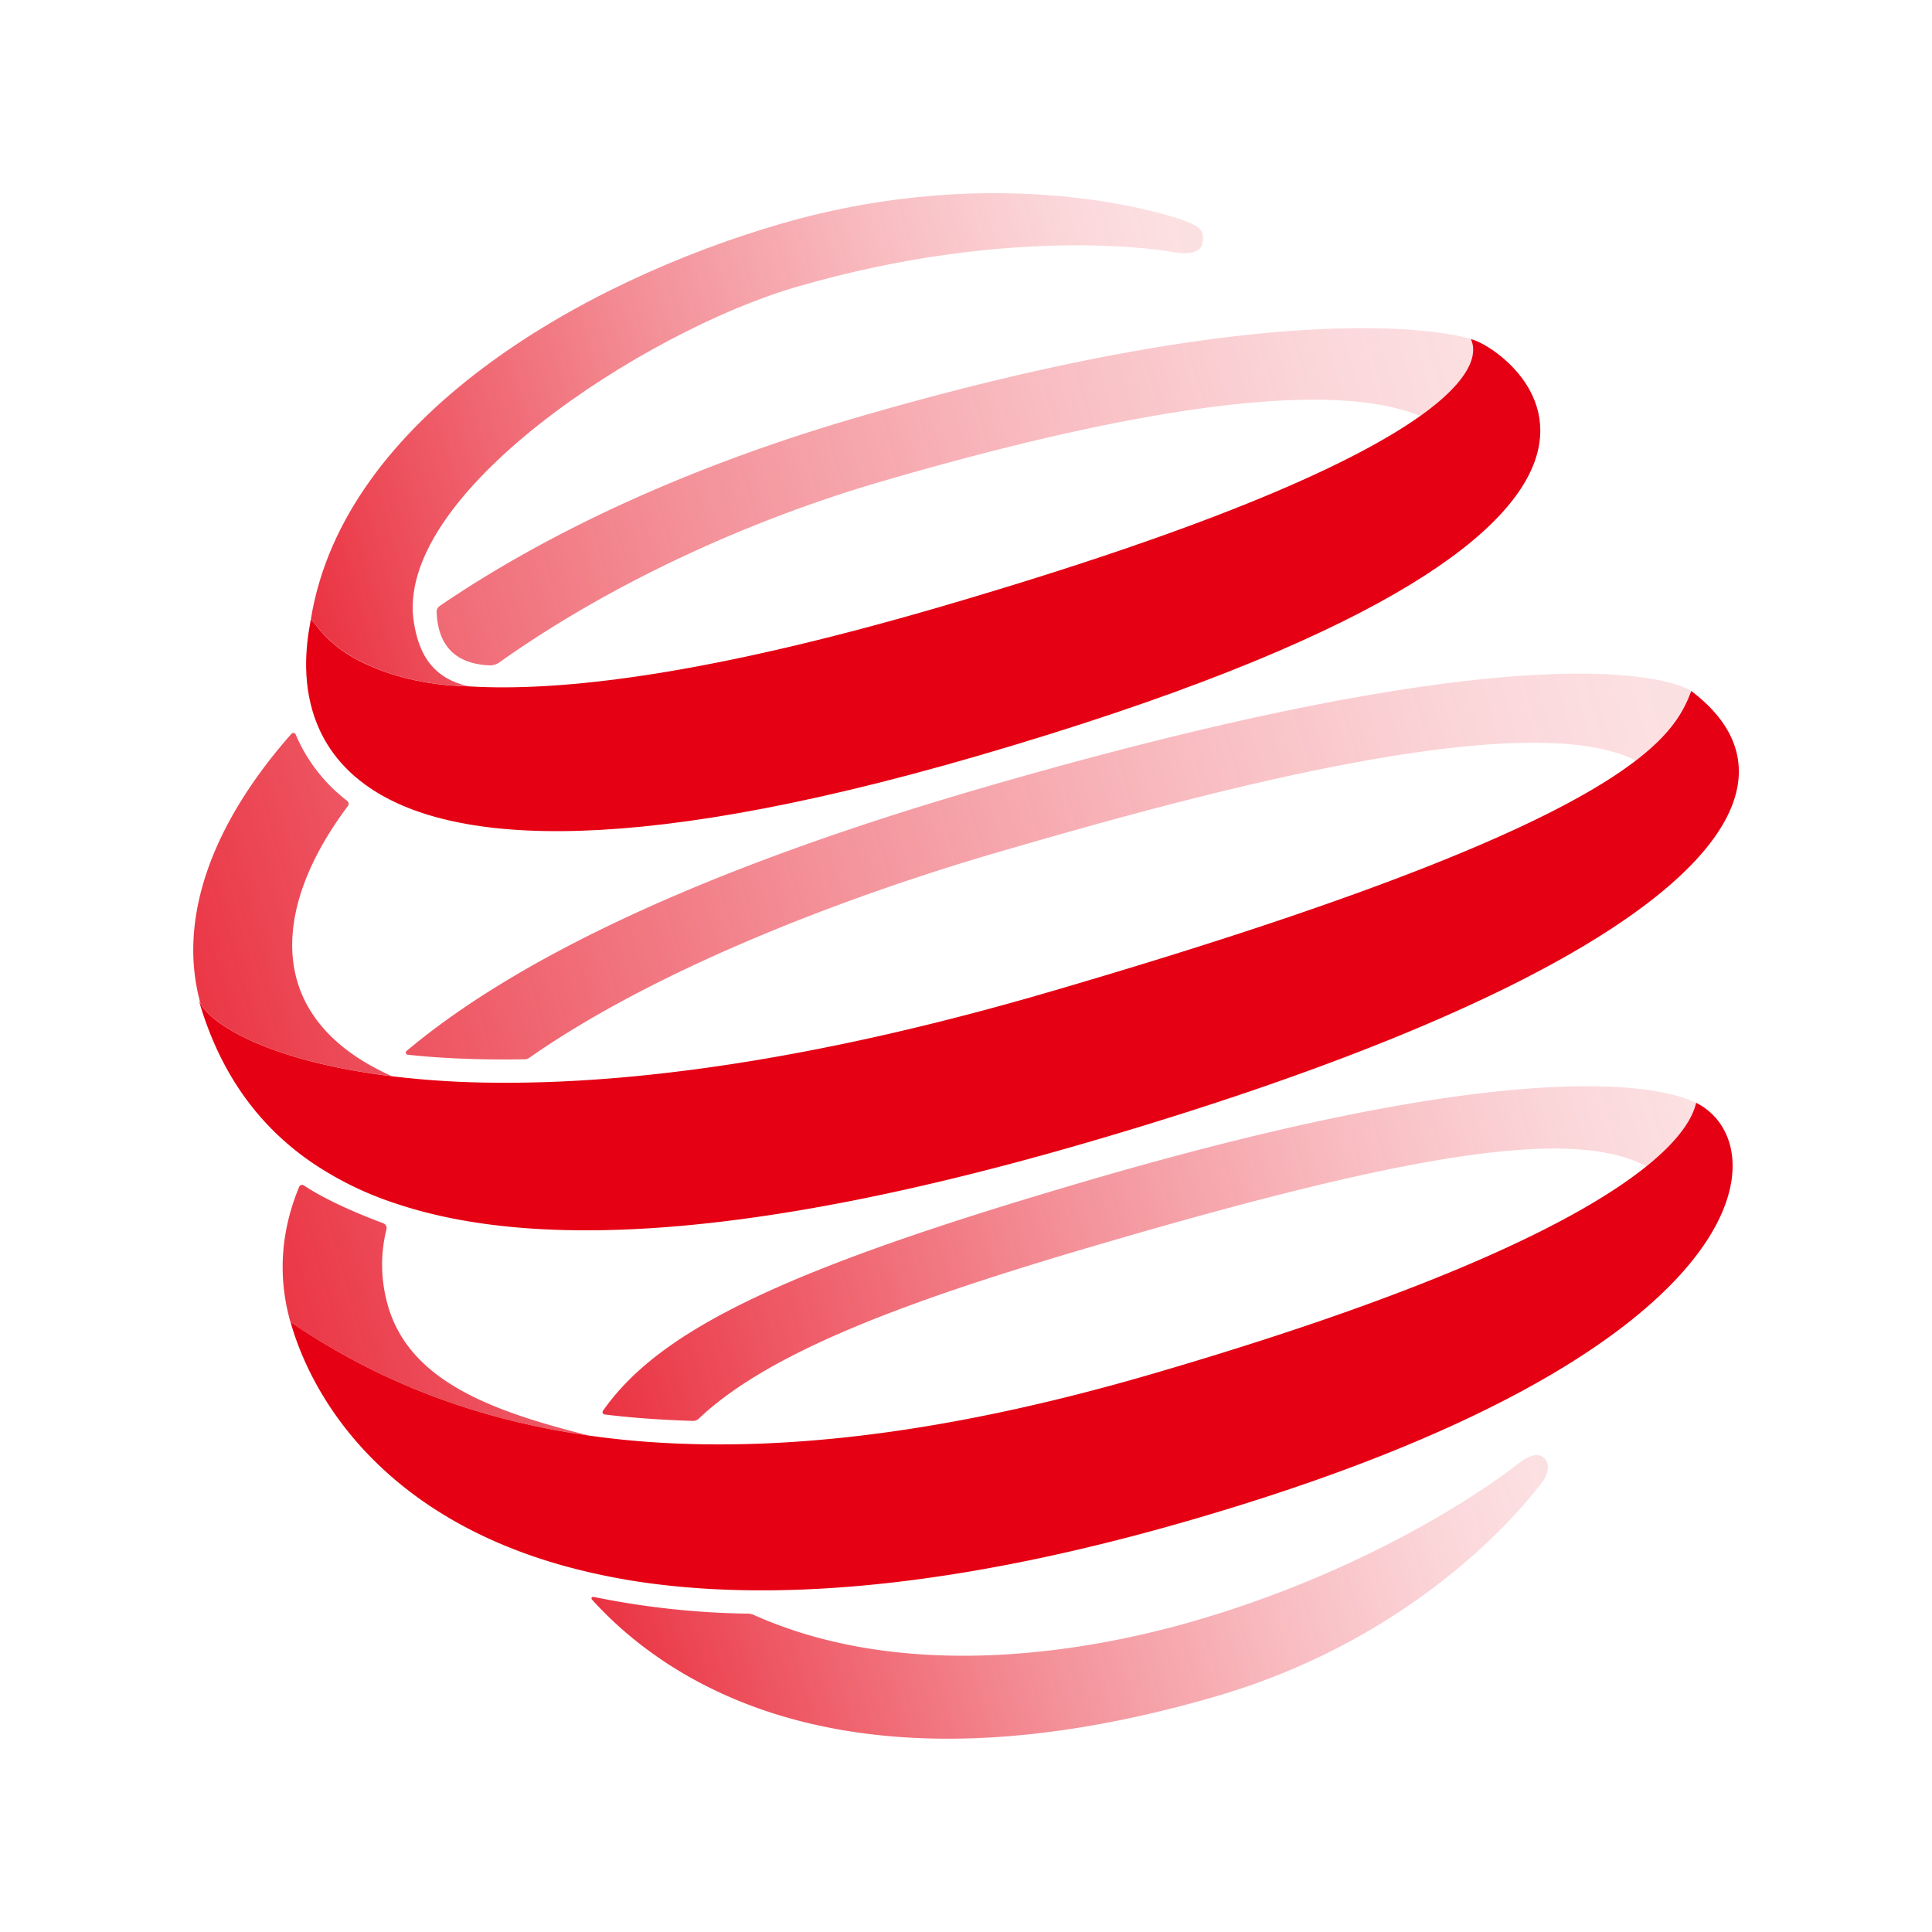 <?xml version="1.0" encoding="UTF-8"?>
<svg xmlns="http://www.w3.org/2000/svg" xmlns:xlink="http://www.w3.org/1999/xlink" id="Layer_1" data-name="Layer 1" viewBox="0 0 1000 1000">
  <defs>
    <style>.cls-1{fill:url(#linear-gradient);}.cls-2{fill:#e50013;}.cls-3{fill:url(#linear-gradient-2);}.cls-4{fill:url(#linear-gradient-3);}.cls-5{fill:url(#linear-gradient-4);}.cls-6{fill:url(#linear-gradient-5);}.cls-7{fill:url(#linear-gradient-6);}.cls-8{fill:url(#linear-gradient-7);}</style>
    <linearGradient id="linear-gradient" x1="149.75" y1="285.25" x2="618.97" y2="150.7" gradientUnits="userSpaceOnUse">
      <stop offset="0" stop-color="#e50013" stop-opacity="0.8"></stop>
      <stop offset="0.14" stop-color="#e50013" stop-opacity="0.68"></stop>
      <stop offset="0.43" stop-color="#e50013" stop-opacity="0.44"></stop>
      <stop offset="0.68" stop-color="#e50013" stop-opacity="0.27"></stop>
      <stop offset="0.88" stop-color="#e50013" stop-opacity="0.16"></stop>
      <stop offset="1" stop-color="#e50013" stop-opacity="0.12"></stop>
    </linearGradient>
    <linearGradient id="linear-gradient-2" x1="42.55" y1="372.43" x2="765.78" y2="165.05" xlink:href="#linear-gradient"></linearGradient>
    <linearGradient id="linear-gradient-3" x1="81.96" y1="495.52" x2="791.83" y2="291.96" xlink:href="#linear-gradient"></linearGradient>
    <linearGradient id="linear-gradient-4" x1="98.05" y1="566.87" x2="851.95" y2="350.69" xlink:href="#linear-gradient"></linearGradient>
    <linearGradient id="linear-gradient-5" x1="137.96" y1="704.79" x2="893.74" y2="488.07" xlink:href="#linear-gradient"></linearGradient>
    <linearGradient id="linear-gradient-6" x1="309.17" y1="721.64" x2="874.67" y2="559.49" xlink:href="#linear-gradient"></linearGradient>
    <linearGradient id="linear-gradient-7" x1="326.24" y1="893" x2="795.65" y2="758.4" xlink:href="#linear-gradient"></linearGradient>
  </defs>
  <title>TechVolver_Logo_Mark_Red_RGB</title>
  <path class="cls-1" d="M622.35,126.06c-1.7,7.56-15.66,4.3-15.66,4.3s-80.64-15-194.74,18.23c-78,22.74-209.36,107.71-197.6,174.38,2,11.1,6.5,27.48,28,32.18h-.22c-23.46-.4-41.18-6.18-51.64-11l-1.16-.54c-.28-.12-.56-.24-.84-.38-16.14-7.62-22.64-16.8-26.46-21.56-.26-.32-.5-.62-.74-.9s-.24-.28-.36-.42C177.87,216.34,300.83,146,403.59,116c115.82-33.74,203.78-4.1,209.86-1.62S624.05,118.52,622.35,126.06Z"></path>
  <path class="cls-2" d="M506.37,391.14c-190.6,55.53-278.14,43.63-317.4,14.94-15.28-11.12-23.26-24.8-27.18-38-6.2-20.85-2.14-40.58-.86-47.65.12.14.24.26.36.42s.48.58.74.9c3.82,4.76,10.32,13.94,26.46,21.56.28.14.56.26.84.38l1.16.54c10.46,4.78,28.18,10.56,51.64,11h.22l.86.06c47,2.76,121.82-5.76,242.44-40.9,146.68-42.73,216.62-75.77,249.34-99,31.14-22.14,28.54-35.42,26.3-39.82C777.65,178.47,917.39,271.4,506.37,391.14Z"></path>
  <path class="cls-2" d="M562.86,591.31c-169.78,49.46-284.76,56.36-358.38,31.51A172.87,172.87,0,0,1,161,601.43C131.44,581,112.67,552.29,102.7,517a11.71,11.71,0,0,0,1.09,2.53c6.43,11.41,35.71,28.87,93,36.77.74.1,1.51.21,2.28.3a473.39,473.39,0,0,0,57.66,3.81c68.75.62,162.51-10.9,285.3-46.67,190.57-55.52,269.8-93.28,304.69-120.09,19.58-15,25.18-26.64,28.66-36C947.66,412.26,866,503,562.86,591.31Z"></path>
  <path class="cls-2" d="M617.9,786.32c-106,30.89-188.83,40-253.33,35.93q-11.56-.72-22.31-2a335.44,335.44,0,0,1-48.83-9.35c-.33-.08-.69-.17-1-.27-92.29-25.5-129-84.23-141-122.81-.21-.65-.42-1.32-.61-2-.16-.53-.31-1.06-.46-1.59C191.62,712.43,241.46,734,304.35,743a7.78,7.78,0,0,0,.81.1s0,0,.06,0c14.24,2,29.17,3.4,44.8,4.05,67.19,2.89,147.71-7.28,245.79-35.85,151.83-44.24,223.5-81.15,256.35-107.59,17.56-14.12,24.05-25.26,25.76-32.92q.58.3,1.17.63a.78.78,0,0,1,.21.12C920.7,594.83,908.55,701.64,617.9,786.32Z"></path>
  <path class="cls-3" d="M761.29,175.45s-82.83-27.82-317.67,40.6c-87.8,25.58-160.46,59.73-216,97.57A3.83,3.83,0,0,0,226,317c.49,10.63,4.23,26.34,27.28,27.39a8.32,8.32,0,0,0,5.16-1.51c54-38.42,124.59-72.33,198-93.72C613.2,203.45,696.63,199.51,735,215.27,766.12,193.13,763.52,179.84,761.29,175.45Z"></path>
  <path class="cls-4" d="M179.63,414.46a84.91,84.91,0,0,1-26.55-34.23,1.35,1.35,0,0,0-2.26-.38c-42.27,47.85-59,97.09-47,139.65,6.43,11.41,35.71,28.87,93,36.77l6,.74C136.24,527.29,140.3,470.19,180,417.29A2,2,0,0,0,179.63,414.46Z"></path>
  <path class="cls-5" d="M506.92,408.24C358.91,451.36,265.13,498,210.42,544a1.09,1.09,0,0,0,.58,1.91c10.64,1.2,31.3,2.88,60.68,2.37a4,4,0,0,0,2.21-.72c68.75-48.09,169.91-85.27,242.34-106.36,94.71-27.6,271.32-77.27,330.46-47.61,19.58-15,25.18-26.64,28.66-36C875.35,357.64,819.44,317.2,506.92,408.24Z"></path>
  <path class="cls-6" d="M304.4,742.92h0c-49-12.29-92.49-27.74-103.68-67.36a76,76,0,0,1-.69-39.28,2.66,2.66,0,0,0-1.64-3.12c-22.39-8.37-34.82-15.38-41.13-19.59a1.63,1.63,0,0,0-2.41.74c-10.08,24.33-10.77,47.85-4.55,69.89C191.62,712.43,241.46,734,304.35,743a7.78,7.78,0,0,0,.81.1Z"></path>
  <path class="cls-7" d="M565.62,610.32C408.8,656,342.09,687.42,312.09,730.23a1.2,1.2,0,0,0,.83,1.88c8.61,1.11,23.76,2.65,45.68,3.35a4.33,4.33,0,0,0,3.07-1.17C400.75,697.2,480,670,574.65,642.45c144.19-42,237.63-60.6,277.51-38.7,17.56-14.12,24.05-25.26,25.76-32.92C871.24,567.79,813.48,538.11,565.62,610.32Z"></path>
  <path class="cls-8" d="M798.55,754.16c-3.75-2.65-8.64.22-14.41,4.73-3.43,2.68-65.24,50.79-165.57,80-56.36,16.42-149.94,32.12-228.4-3a7.51,7.51,0,0,0-3-.67,428,428,0,0,1-80-8.68.83.83,0,0,0-.79,1.37c38.55,42.63,131.54,105.9,323,50.12,113.26-33,168.09-109.52,170-112.57C800.89,763,802.9,757.22,798.55,754.16Z"></path>
</svg>
